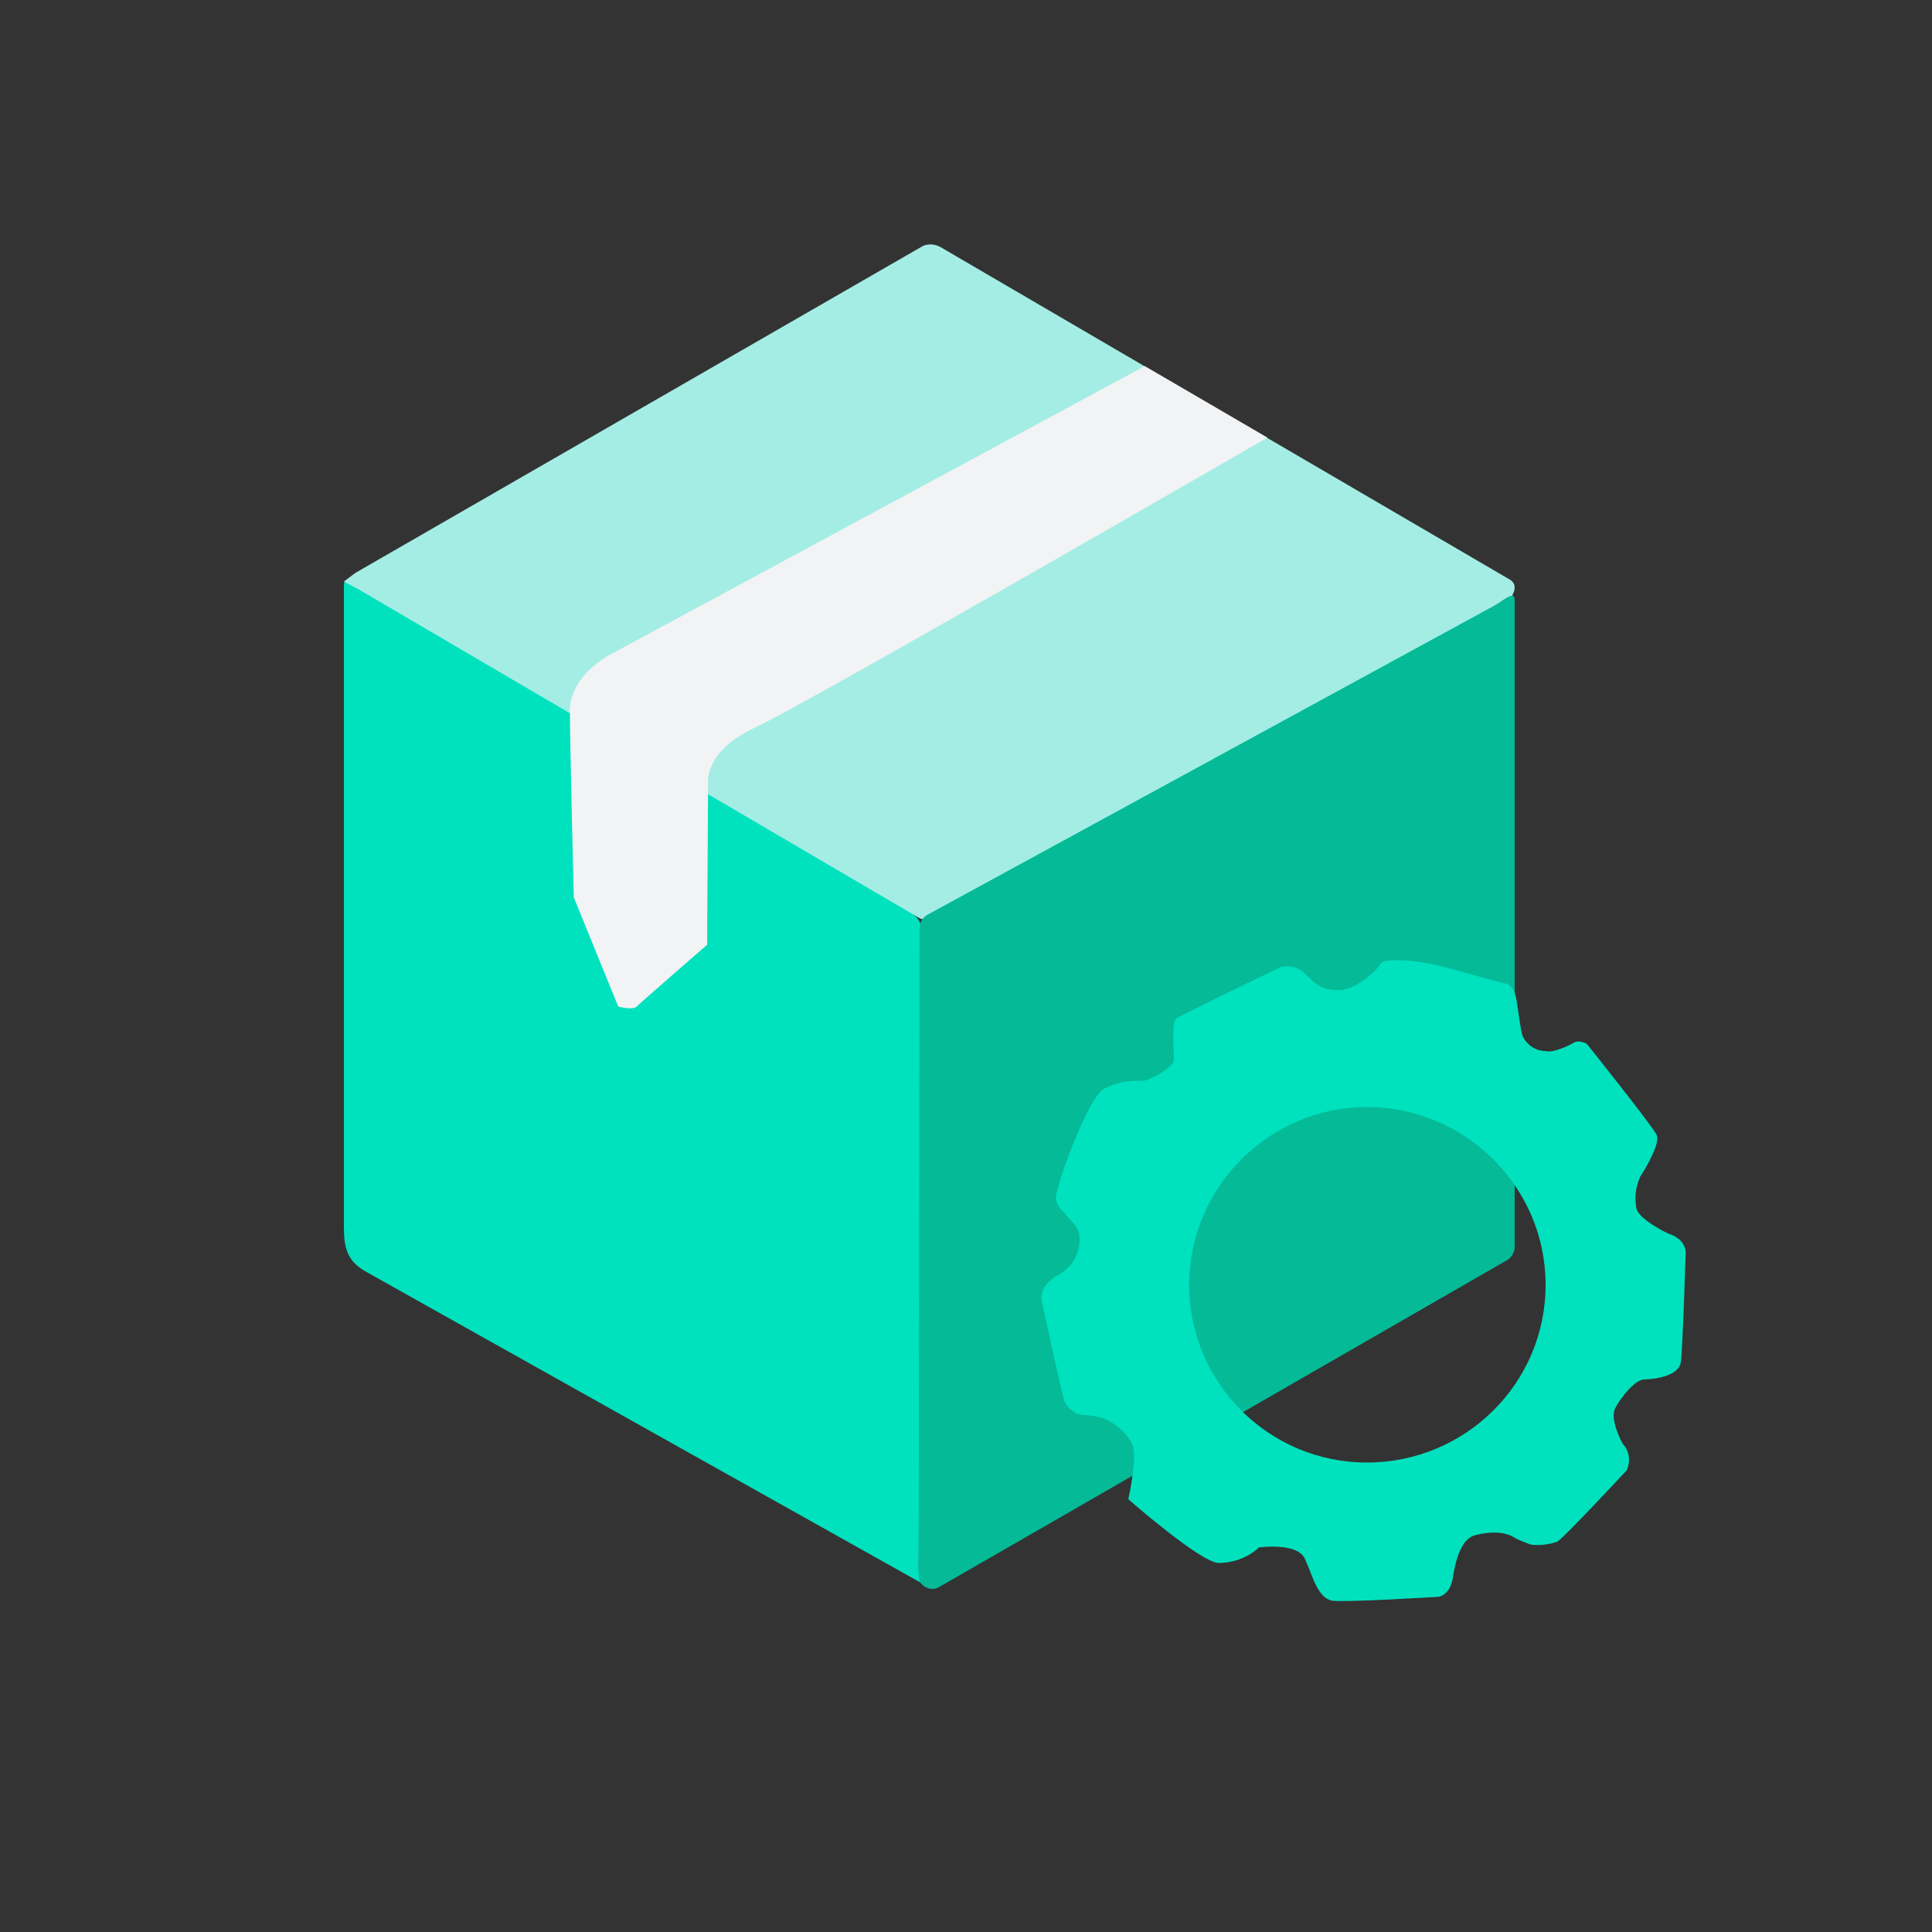 <svg xmlns="http://www.w3.org/2000/svg" xmlns:xlink="http://www.w3.org/1999/xlink" id="&#x56FE;&#x5C42;_1" x="0px" y="0px" viewBox="0 0 200 200" style="enable-background:new 0 0 200 200;" xml:space="preserve"><rect x="0" y="0" width="200" height="200" fill="#333333" stroke="none"/><style type="text/css">	.st0{fill:#00E1BE;}	.st1{fill:#A4EDE5;}	.st2{fill:#F2F3F4;}	.st3{fill:#04BA97;}</style><path class="st0" d="M95.1,162.5l0.3-66.3c0-0.6-0.4-1.2-0.9-1.6L72.9,81.9L59,73.7L38.2,61.6c-0.7-0.4-1.8-1.2-2.3-1.4 c-0.3-0.2-0.3,0.3-0.3,0.5V127c0,2.1,0.3,3.5,2.2,4.6L95.6,164C96.7,164.6,95.1,163.8,95.1,162.5z"></path><path class="st1" d="M154.7,63.4l-58,31.2c-0.6,0.3-1,0.8-1.6,0.4l-58-34l-1.5-0.8c0.4-0.3,0.8-0.6,1.2-0.9l58.5-33.7 c0.6-0.4,1.4-0.4,2.1,0L156.3,60C157.6,60.8,156.1,62.6,154.7,63.4z"></path><path class="st2" d="M118.5,37.9L63.1,67.8c0,0-4.1,2.1-4.1,5.8c0,3.7,0.4,19.3,0.4,19.3l4.6,11.3c0,0,1.5,0.4,1.9,0 s7.3-6.4,7.3-6.4l0.1-16.7c0,0-0.5-3.3,4.9-5.8s53-30,53-30l-6-3.5L118.5,37.9z"></path><path class="st3" d="M95.1,163l0.1-67c0-0.5,0.3-1,0.8-1.3l58.5-31.9c1-0.5,2.3-1.8,2.3-0.7v67c0,0.5-0.3,1-0.7,1.3l-58.9,33.9 c-0.7,0.4-1.6,0.1-2-0.6C95.2,163.5,95.1,163.3,95.1,163z"></path><path class="st0" d="M141.5,151.4c-10.2,0-18.4-8.3-18.4-18.4s8.3-18.4,18.4-18.4S160,122.8,160,133l0,0 C160,143.2,151.7,151.4,141.5,151.4z M172.7,127.7c0,0-3-1.4-3.3-2.6c-0.2-1.1-0.1-2.2,0.4-3.3c0.6-0.9,2.1-3.5,1.7-4.3 c-0.4-0.9-7.2-9.4-7.2-9.4c-0.4-0.3-1.1-0.4-1.5-0.1c-0.9,0.5-2.2,1-2.8,0.8c-1.1,0-2-0.7-2.4-1.6c-0.2-0.7-0.3-1.7-0.6-3.6 s-1.3-1.8-1.3-1.8s-3.3-0.9-5.8-1.6s-6.6-1.2-7-0.4c-0.5,0.8-2.6,2.7-4.3,2.7s-2.3-0.5-3.5-1.7c-0.7-0.7-1.6-0.9-2.5-0.7 c0,0-10.2,4.9-10.8,5.3c-0.6,0.4-0.2,3.7-0.3,4.4s-2.5,2.1-3.3,2.1c-1.4-0.1-2.7,0.2-3.9,0.8c-1.7,0.9-5,10.1-5,11.3 s1.9,2.2,2.4,3.6c0.3,1.8-0.6,3.6-2.2,4.4c-1.9,1.1-1.7,2.5-1.7,2.5s2,9.3,2.4,10.6c0.4,0.8,1.2,1.4,2.1,1.4c2,0,3.8,1.1,4.8,2.8 c0.8,1.1-0.3,5.9-0.3,5.9s7.3,6.4,9.3,6.6c1.5,0,2.9-0.5,4-1.4l0.2-0.2c0,0,4-0.6,4.8,1.2s1.3,4,2.8,4.3c1.4,0.2,11-0.4,11-0.4 s1.2-0.1,1.5-2s0.9-4.1,2.4-4.4c2.8-0.7,4,0.3,4,0.3c0.6,0.3,1.1,0.5,1.7,0.7c0.9,0.1,1.8,0,2.7-0.3c0.7-0.4,7.2-7.4,7.2-7.4 c0.4-0.9,0.3-2-0.4-2.7c0,0-1.4-2.5-0.8-3.7s2.1-3,3-3s3.6-0.3,3.8-1.8s0.5-11.3,0.5-11.3S174.6,128.3,172.7,127.7z"></path></svg>